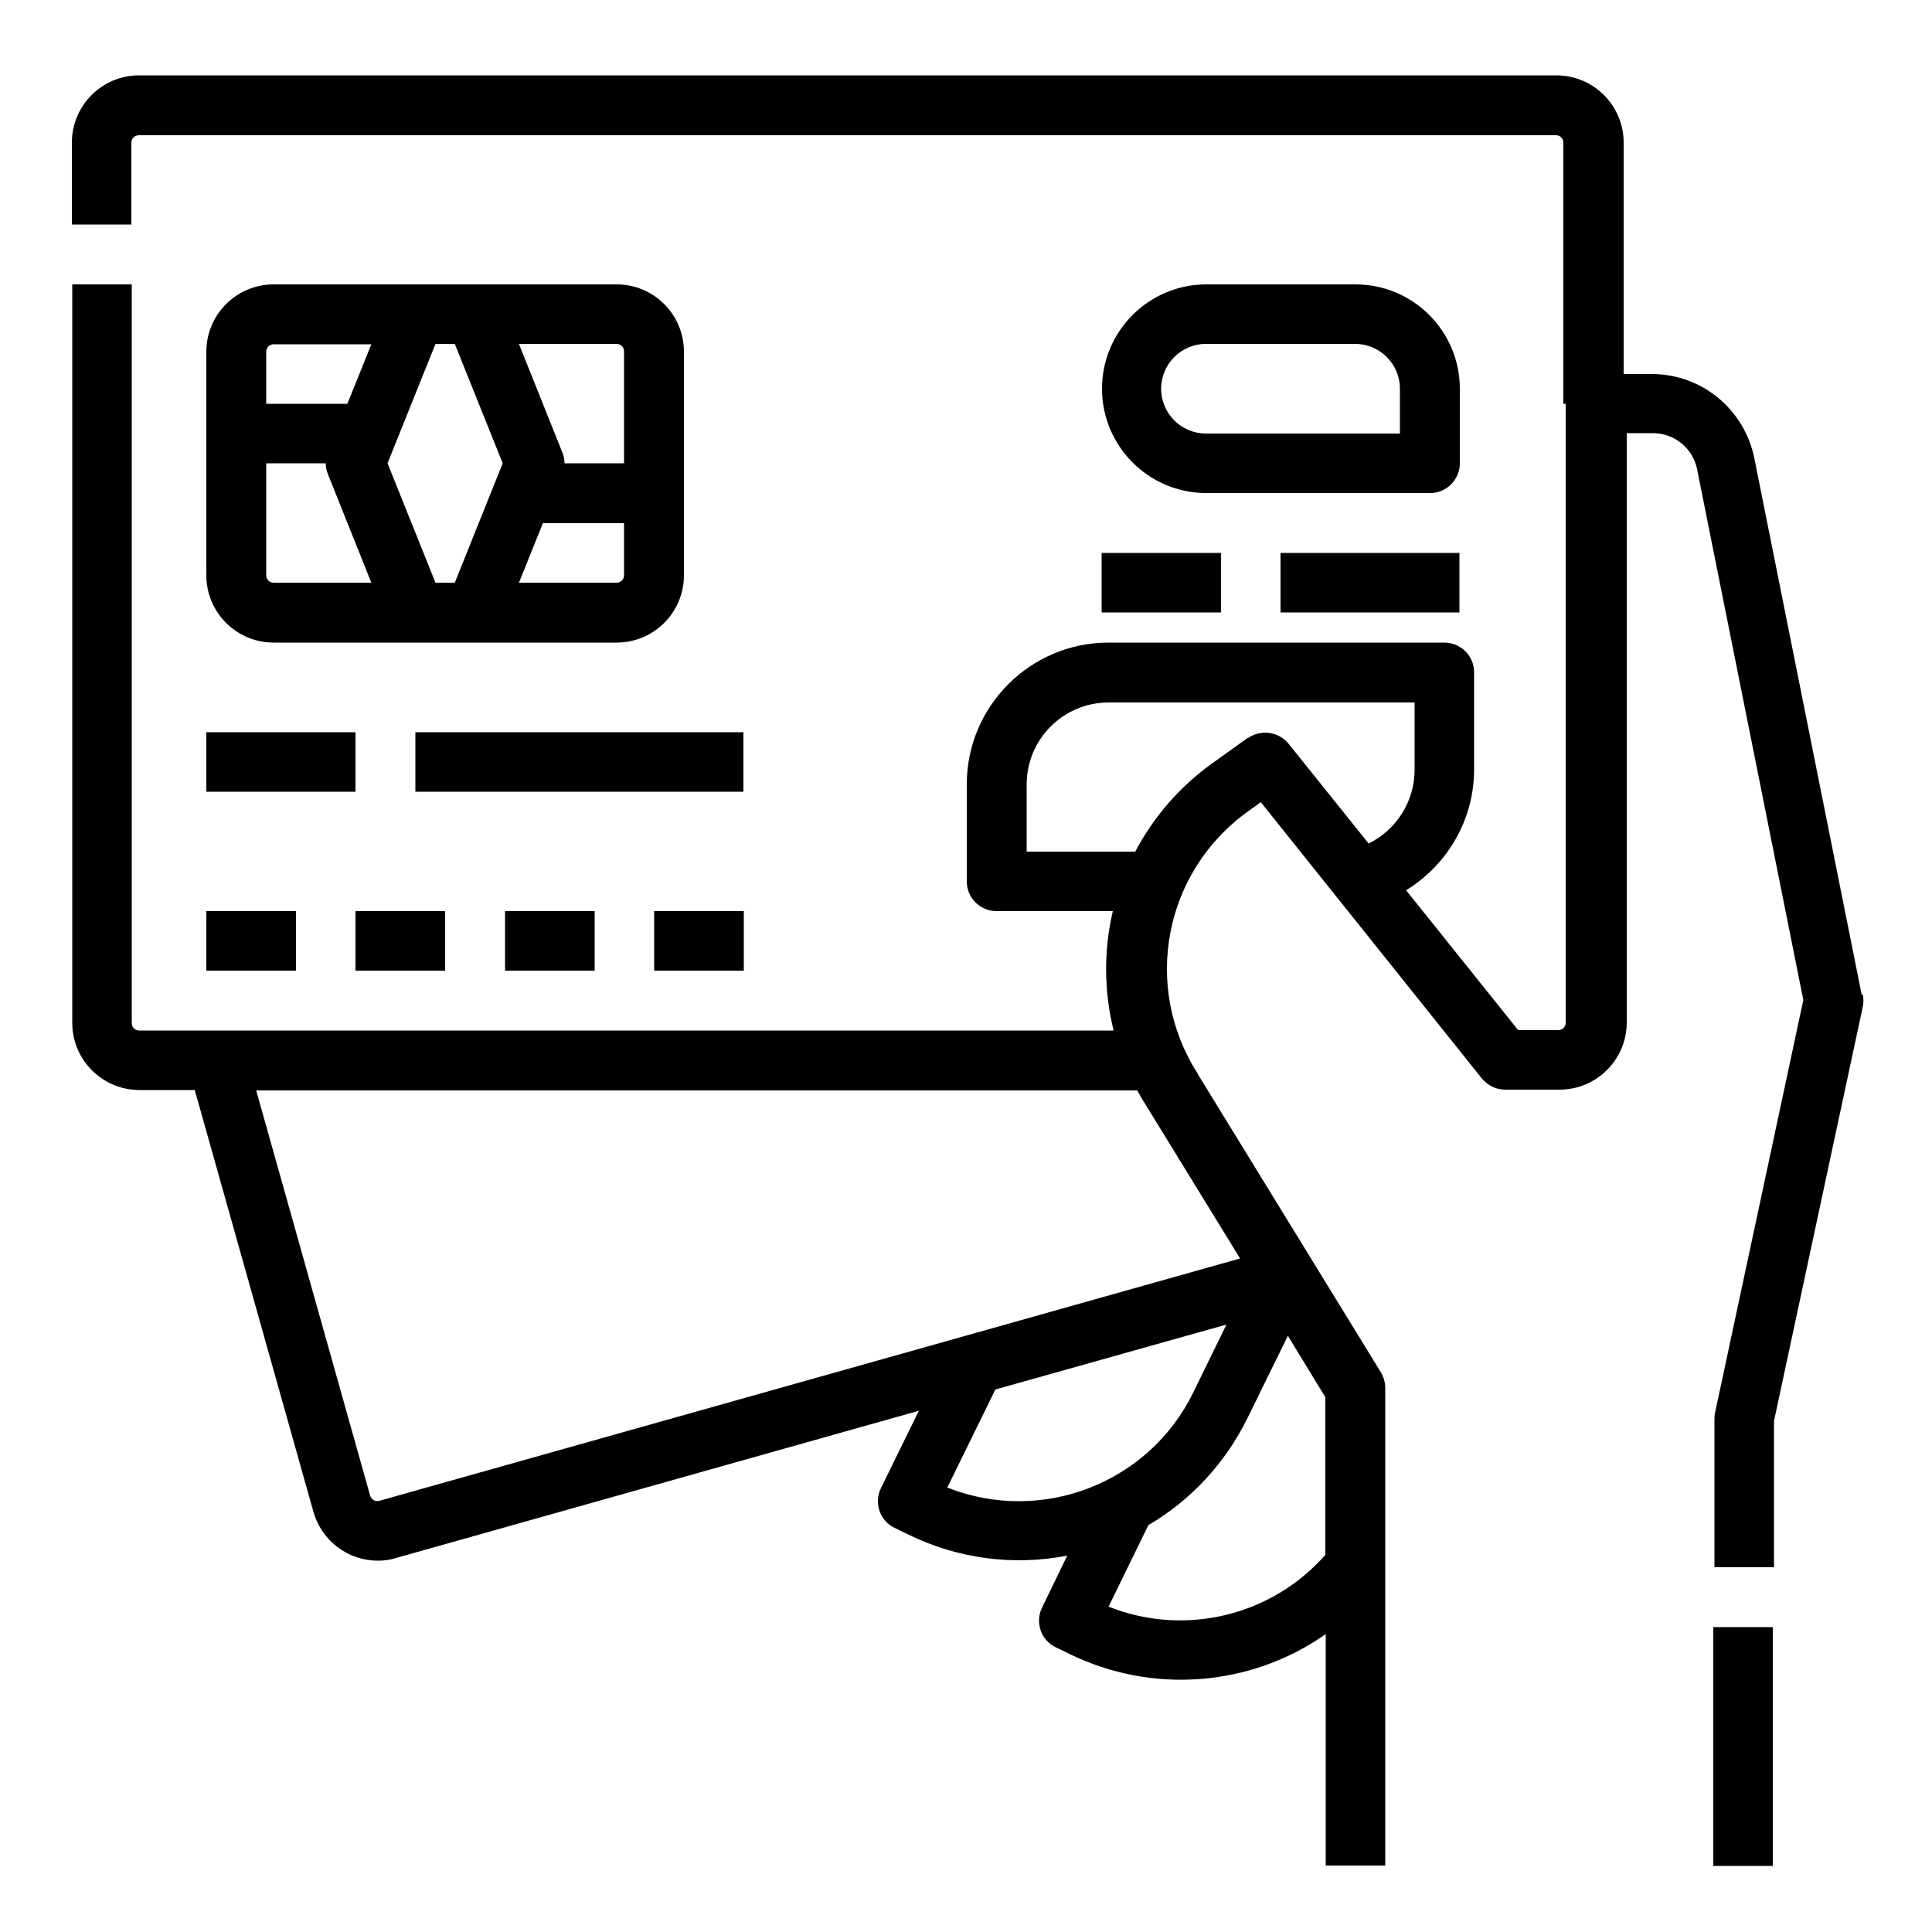 <?xml version="1.0" encoding="UTF-8"?>
<svg id="Layer_1" xmlns="http://www.w3.org/2000/svg" version="1.1" viewBox="0 0 50 50">
  <!-- Generator: Adobe Illustrator 29.2.1, SVG Export Plug-In . SVG Version: 2.1.0 Build 116)  -->
  <defs>
    <style>
      .st0 {
        fill: none;
        stroke: #000;
        stroke-miterlimit: 10;
        stroke-width: 1.8px;
      }
    </style>
  </defs>
  <path class="st0" d="M-139.79-46.33"/>
  <g id="Line_stroke_cut_Ex">
    <g>
      <path d="M44.34,42.11h1.54v6.18h-1.54v-6.18Z"/>
      <g>
        <path d="M15.96,7.36H7.08c-.96,0-1.74.78-1.74,1.74v5.79c0,.96.78,1.74,1.74,1.74h8.88c.96,0,1.74-.78,1.74-1.74v-5.79c0-.96-.78-1.74-1.74-1.74ZM7.08,8.91h2.53l-.62,1.54h-2.1v-1.35c0-.11.09-.19.19-.19ZM6.89,14.89v-2.9h1.54c0,.1.02.2.06.29l1.12,2.8h-2.53c-.11,0-.19-.09-.19-.19ZM11.27,15.08l-1.24-3.09,1.24-3.09h.5l1.24,3.09-1.24,3.09h-.5ZM16.15,14.89c0,.11-.09.19-.19.19h-2.53l.62-1.54h2.1v1.35ZM16.15,11.99h-1.54c0-.1-.02-.2-.06-.29l-1.12-2.8h2.53c.11,0,.19.09.19.19v2.9Z"/>
        <path d="M37.78,10.06c0-1.49-1.21-2.7-2.7-2.7h-3.86c-1.49,0-2.7,1.21-2.7,2.7s1.21,2.7,2.7,2.7h5.79c.43,0,.77-.35.77-.77v-1.93ZM36.23,11.22h-5.02c-.64,0-1.16-.52-1.16-1.16s.52-1.16,1.16-1.16h3.86c.64,0,1.16.52,1.16,1.16v1.16Z"/>
        <path d="M5.34,18.95h3.86v1.54h-3.86v-1.54Z"/>
        <path d="M10.75,18.95h8.49v1.54h-8.49v-1.54Z"/>
        <path d="M5.34,23.58h2.32v1.54h-2.32v-1.54Z"/>
        <path d="M9.2,23.58h2.32v1.54h-2.32v-1.54Z"/>
        <path d="M13.07,23.58h2.32v1.54h-2.32v-1.54Z"/>
        <path d="M16.93,23.58h2.32v1.54h-2.32v-1.54Z"/>
        <path d="M33.14,14.31h4.63v1.54h-4.63v-1.54Z"/>
        <path d="M28.51,14.31h3.09v1.54h-3.09v-1.54Z"/>
        <path d="M48.18,25.74l-2.78-13.89c-.26-1.26-1.36-2.17-2.65-2.17h-.73V3.69c0-.96-.78-1.74-1.74-1.74H3.6c-.96,0-1.74.78-1.74,1.74v2.12h1.54v-2.12c0-.11.09-.19.19-.19h36.68c.11,0,.19.09.19.19v6.76h.06v16.02c0,.11-.09.19-.19.19h-1.04l-2.9-3.62c1.09-.67,1.76-1.85,1.76-3.13v-2.51c0-.43-.35-.77-.77-.77h-8.69c-2.02,0-3.67,1.64-3.67,3.67v2.51c0,.43.35.77.77.77h3.01c-.24,1.02-.23,2.08.02,3.09H3.6c-.11,0-.19-.09-.19-.19V7.36h-1.54v19.11c0,.96.78,1.74,1.74,1.74h1.43l3.07,10.91c.21.75.89,1.27,1.67,1.27.16,0,.32-.02.47-.07l13.53-3.81-.98,2c-.19.38-.03.85.35,1.03l.35.17c1.28.63,2.72.82,4.12.55l-.65,1.34c-.19.38-.03.85.35,1.03l.35.17c2.14,1.05,4.69.86,6.64-.51v5.99h1.54v-12.36c0-.14-.04-.28-.11-.4l-4.74-7.72s0,0,0-.01c-1.45-2.25-.88-5.24,1.31-6.8l.32-.23,5.72,7.15c.15.18.37.29.6.29h1.41c.96,0,1.74-.78,1.74-1.74v-15.25h.68c.55,0,1.03.39,1.14.93l2.75,13.74-2.28,10.66c-.01.05-.02.11-.02.16v3.86h1.54v-3.78l2.3-10.73c.02-.1.02-.21,0-.31h0ZM24.52,38.49l1.24-2.53,5.98-1.68-.86,1.76c-1.15,2.35-3.92,3.42-6.36,2.46h0ZM34.3,40.24c-1.4,1.59-3.65,2.12-5.61,1.34l1.03-2.11c1.11-.65,1.99-1.61,2.56-2.76l1.05-2.14.97,1.59v4.09ZM32.09,32.57l-22.27,6.27c-.1.03-.21-.03-.24-.13l-2.95-10.49h22.8c.08.14.16.28.25.42l2.42,3.94ZM32.3,19.09l-.92.66c-.84.6-1.52,1.38-2,2.29h-2.81v-1.74c0-1.17.95-2.12,2.12-2.12h7.92v1.74c0,.81-.46,1.55-1.19,1.91l-2.07-2.58c-.26-.32-.72-.38-1.05-.15h0Z"/>
      </g>
    </g>
  </g>
</svg>